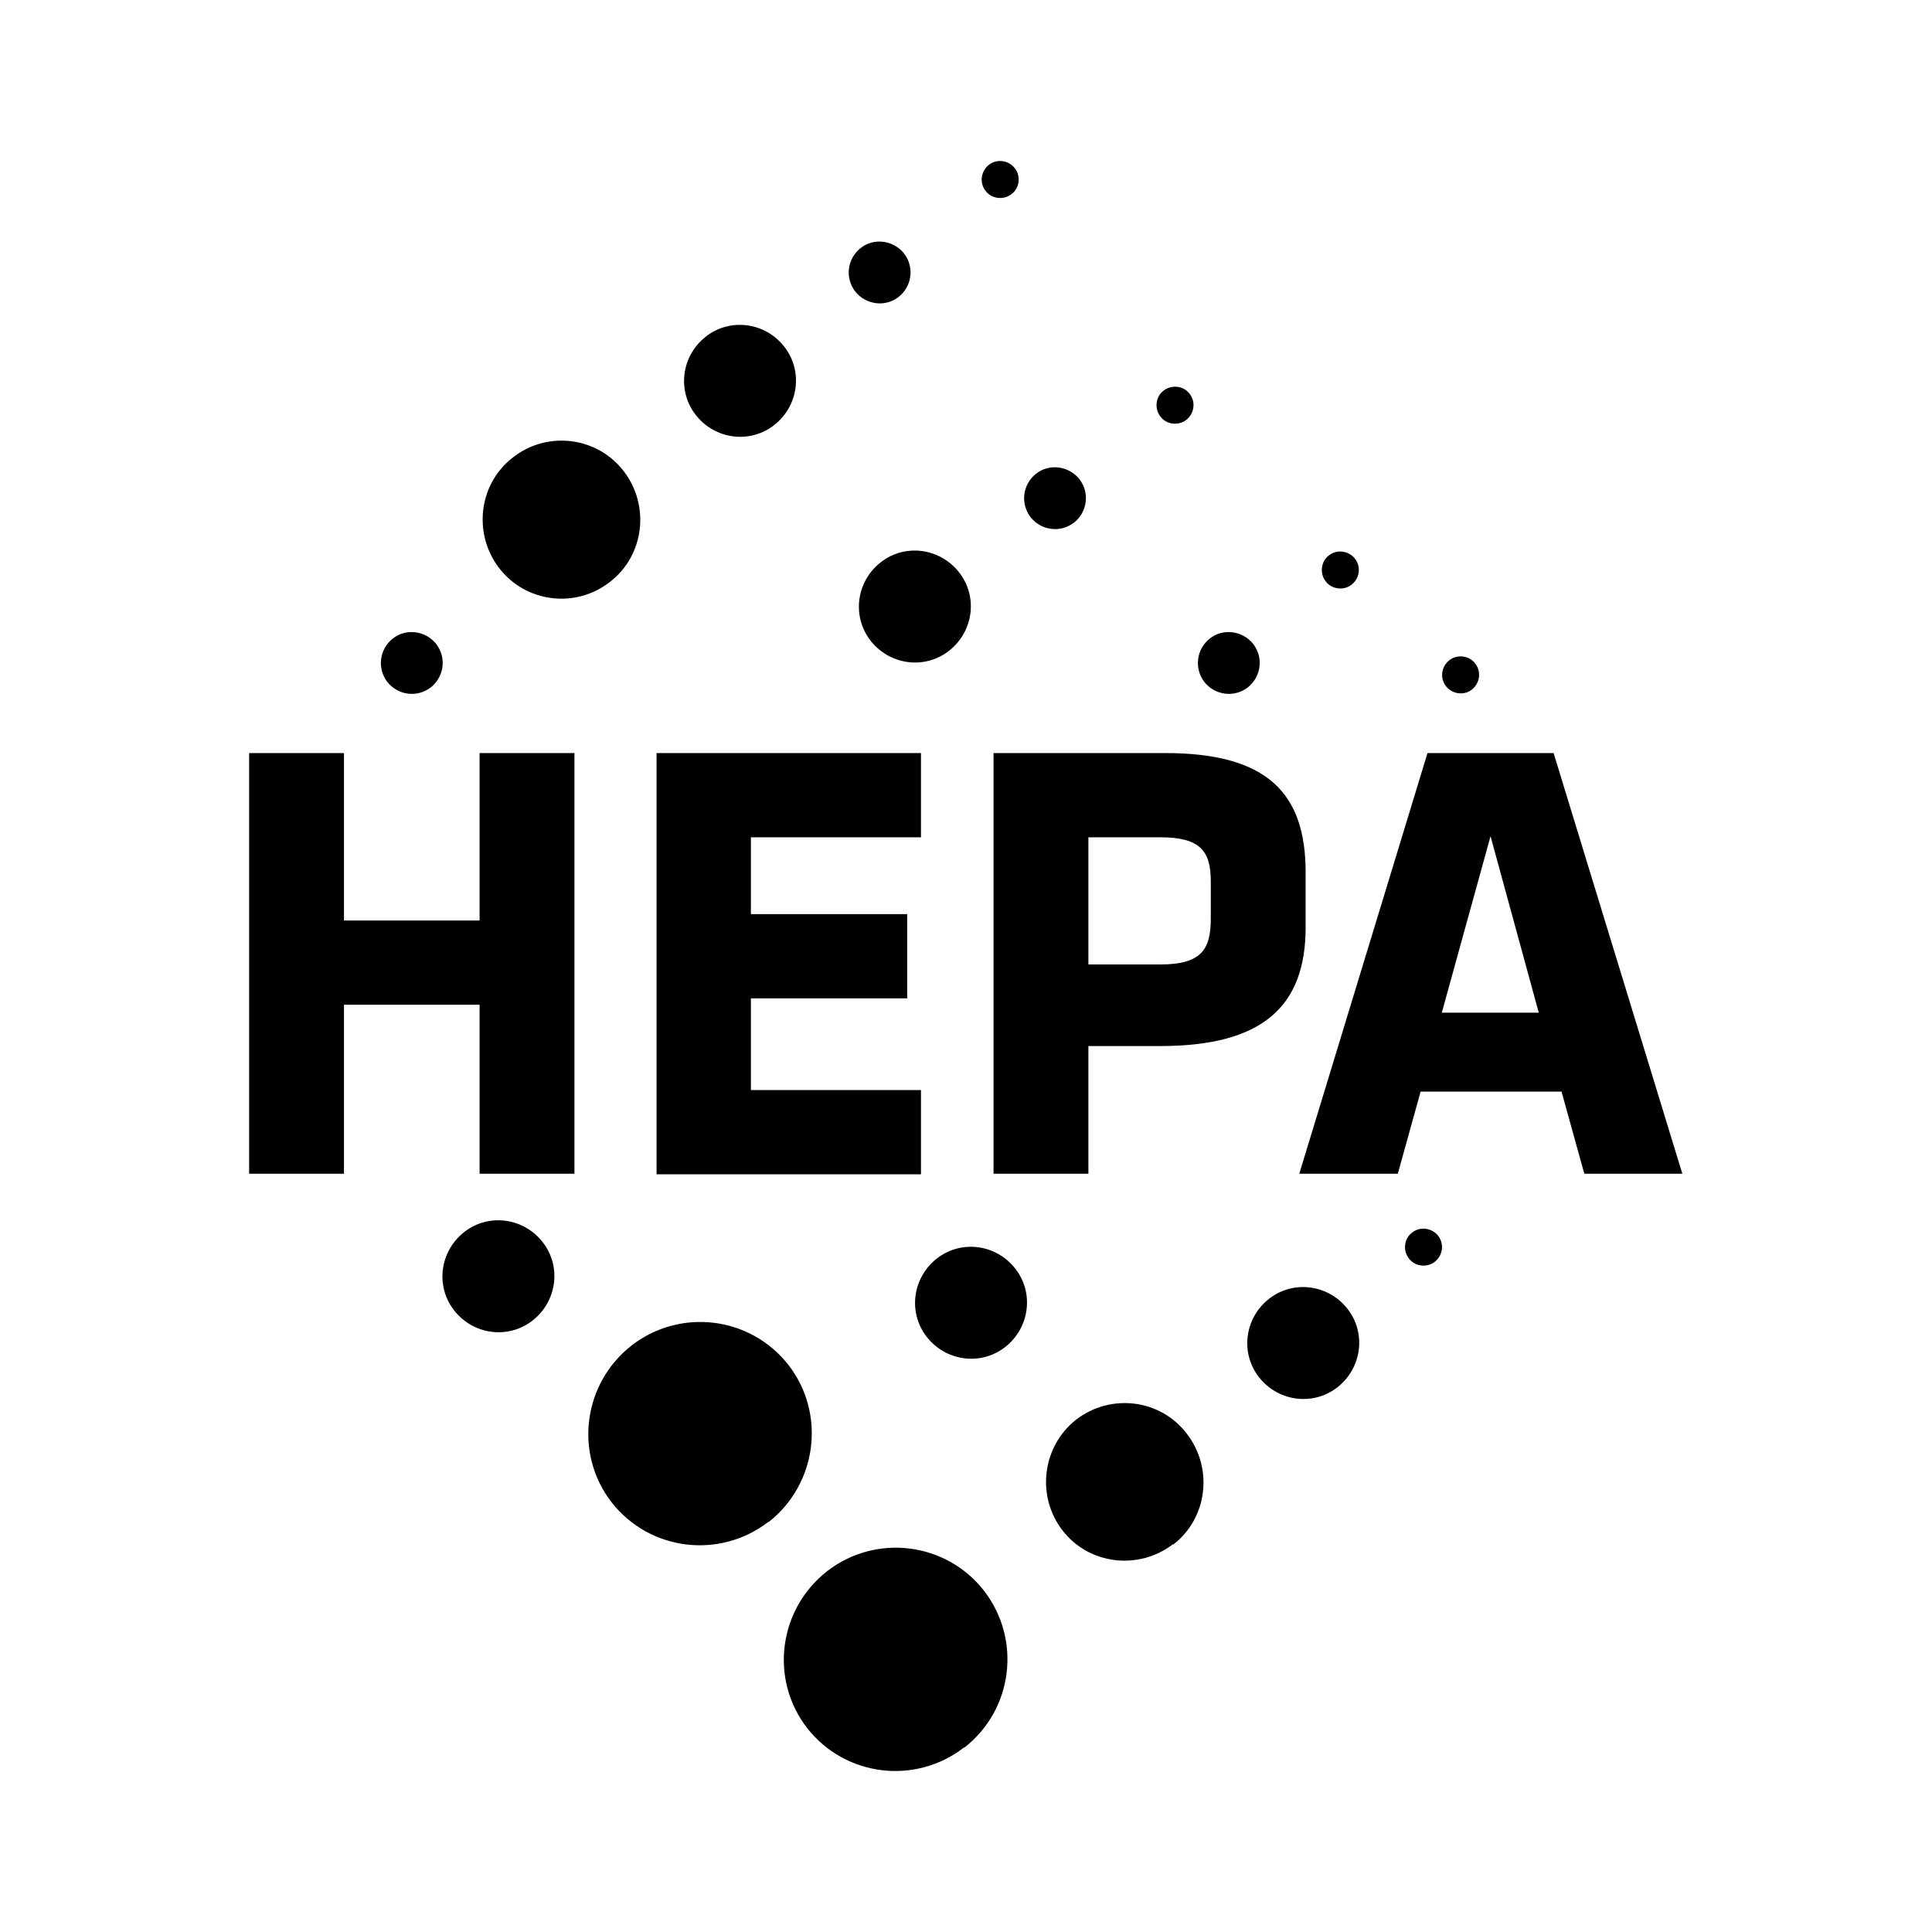 <svg width="100" height="100" viewBox="0 0 100 100" fill="none" xmlns="http://www.w3.org/2000/svg">
<path d="M74.655 52.416H79.646L77.15 43.283L74.627 52.416H74.655ZM87.105 60.753H82.004L80.825 56.502H73.53L72.351 60.753H67.25L73.887 38.978H80.414L87.078 60.753H87.105ZM62.67 45.614C62.67 44.051 62.122 43.338 60.065 43.338H56.335V49.92H60.065C62.231 49.92 62.67 49.097 62.67 47.534V45.642V45.614ZM60.065 54.143H56.335V60.753H51.426V38.978H60.312C65.605 38.978 67.579 41.062 67.579 45.148V48C67.579 52.087 65.358 54.143 60.065 54.143ZM33.984 60.753V38.978H47.669V43.338H38.866V47.315H46.956V51.675H38.866V56.42H47.669V60.78H33.984V60.753ZM24.824 60.753V52.004H17.804V60.753H12.895V38.978H17.804V47.644H24.824V38.978H29.733V60.753H24.824ZM52.358 10.045C51.947 10.374 51.316 10.292 51.015 9.88C50.686 9.469 50.768 8.865 51.179 8.536C51.591 8.207 52.194 8.29 52.523 8.701C52.852 9.112 52.77 9.743 52.358 10.045ZM74.271 65.305C73.859 65.634 73.229 65.552 72.927 65.141C72.598 64.729 72.68 64.099 73.091 63.797C73.503 63.468 74.106 63.55 74.435 63.961C74.764 64.373 74.682 64.976 74.271 65.305ZM76.191 35.687C75.779 36.016 75.176 35.934 74.847 35.522C74.517 35.111 74.6 34.507 75.011 34.178C75.423 33.849 76.053 33.931 76.355 34.343C76.684 34.754 76.602 35.358 76.191 35.687ZM69.965 30.257C69.554 30.586 68.923 30.503 68.621 30.092C68.292 29.681 68.374 29.05 68.786 28.748C69.197 28.419 69.8 28.502 70.13 28.913C70.459 29.324 70.376 29.927 69.965 30.257ZM61.409 21.728C60.997 22.057 60.367 21.974 60.065 21.563C59.736 21.152 59.818 20.521 60.229 20.219C60.641 19.89 61.272 19.972 61.573 20.384C61.902 20.795 61.82 21.398 61.409 21.728ZM46.517 15.365C45.831 15.914 44.817 15.777 44.268 15.091C43.72 14.378 43.857 13.39 44.542 12.842C45.228 12.293 46.243 12.431 46.791 13.116C47.34 13.829 47.203 14.817 46.517 15.365ZM22.301 35.577C21.588 36.126 20.601 35.988 20.052 35.303C19.504 34.59 19.641 33.602 20.327 33.054C21.012 32.505 22.027 32.643 22.575 33.328C23.124 34.041 22.987 35.029 22.301 35.577ZM64.59 35.577C63.877 36.126 62.889 35.988 62.341 35.303C61.793 34.59 61.93 33.602 62.615 33.054C63.301 32.505 64.316 32.643 64.864 33.328C65.413 34.041 65.275 35.029 64.59 35.577ZM55.595 27.048C54.882 27.596 53.894 27.459 53.346 26.774C52.797 26.061 52.934 25.073 53.62 24.525C54.306 23.976 55.32 24.113 55.869 24.799C56.417 25.512 56.28 26.5 55.595 27.048ZM40.072 22.002C38.811 22.989 37.001 22.742 36.014 21.481C35.026 20.219 35.273 18.409 36.535 17.422C37.796 16.435 39.606 16.681 40.593 17.943C41.581 19.204 41.334 21.015 40.072 22.002ZM49.122 33.685C47.861 34.672 46.051 34.425 45.064 33.164C44.076 31.902 44.323 30.092 45.585 29.105C46.846 28.117 48.656 28.364 49.644 29.626C50.631 30.887 50.384 32.697 49.122 33.685ZM27.567 68.349C26.305 69.337 24.495 69.09 23.508 67.828C22.521 66.567 22.767 64.757 24.029 63.769C25.291 62.782 27.101 63.029 28.088 64.29C29.075 65.552 28.828 67.362 27.567 68.349ZM52.029 69.721C50.768 70.708 48.958 70.461 47.971 69.2C46.983 67.938 47.23 66.128 48.492 65.141C49.753 64.153 51.563 64.4 52.55 65.662C53.538 66.923 53.291 68.733 52.029 69.721ZM69.225 71.805C67.963 72.792 66.153 72.545 65.166 71.284C64.178 70.022 64.425 68.212 65.687 67.225C66.948 66.238 68.758 66.484 69.746 67.746C70.733 69.007 70.486 70.817 69.225 71.805ZM31.571 30.119C29.788 31.518 27.21 31.189 25.839 29.407C24.468 27.624 24.769 25.046 26.552 23.675C28.335 22.276 30.913 22.605 32.284 24.388C33.655 26.17 33.353 28.748 31.571 30.119ZM60.723 79.922C58.94 81.294 56.362 80.992 54.991 79.21C53.62 77.427 53.949 74.849 55.704 73.478C57.487 72.106 60.065 72.408 61.436 74.218C62.807 76.001 62.506 78.579 60.723 79.95M39.771 78.771C37.248 80.718 33.627 80.279 31.653 77.756C29.706 75.233 30.172 71.613 32.695 69.638C35.218 67.691 38.838 68.13 40.813 70.653C42.76 73.176 42.294 76.796 39.798 78.771M49.89 90.454C47.367 92.401 43.747 91.962 41.773 89.439C39.825 86.916 40.292 83.296 42.815 81.321C45.338 79.374 48.958 79.813 50.932 82.336C52.88 84.859 52.441 88.479 49.918 90.454" fill="black"/>
</svg>
